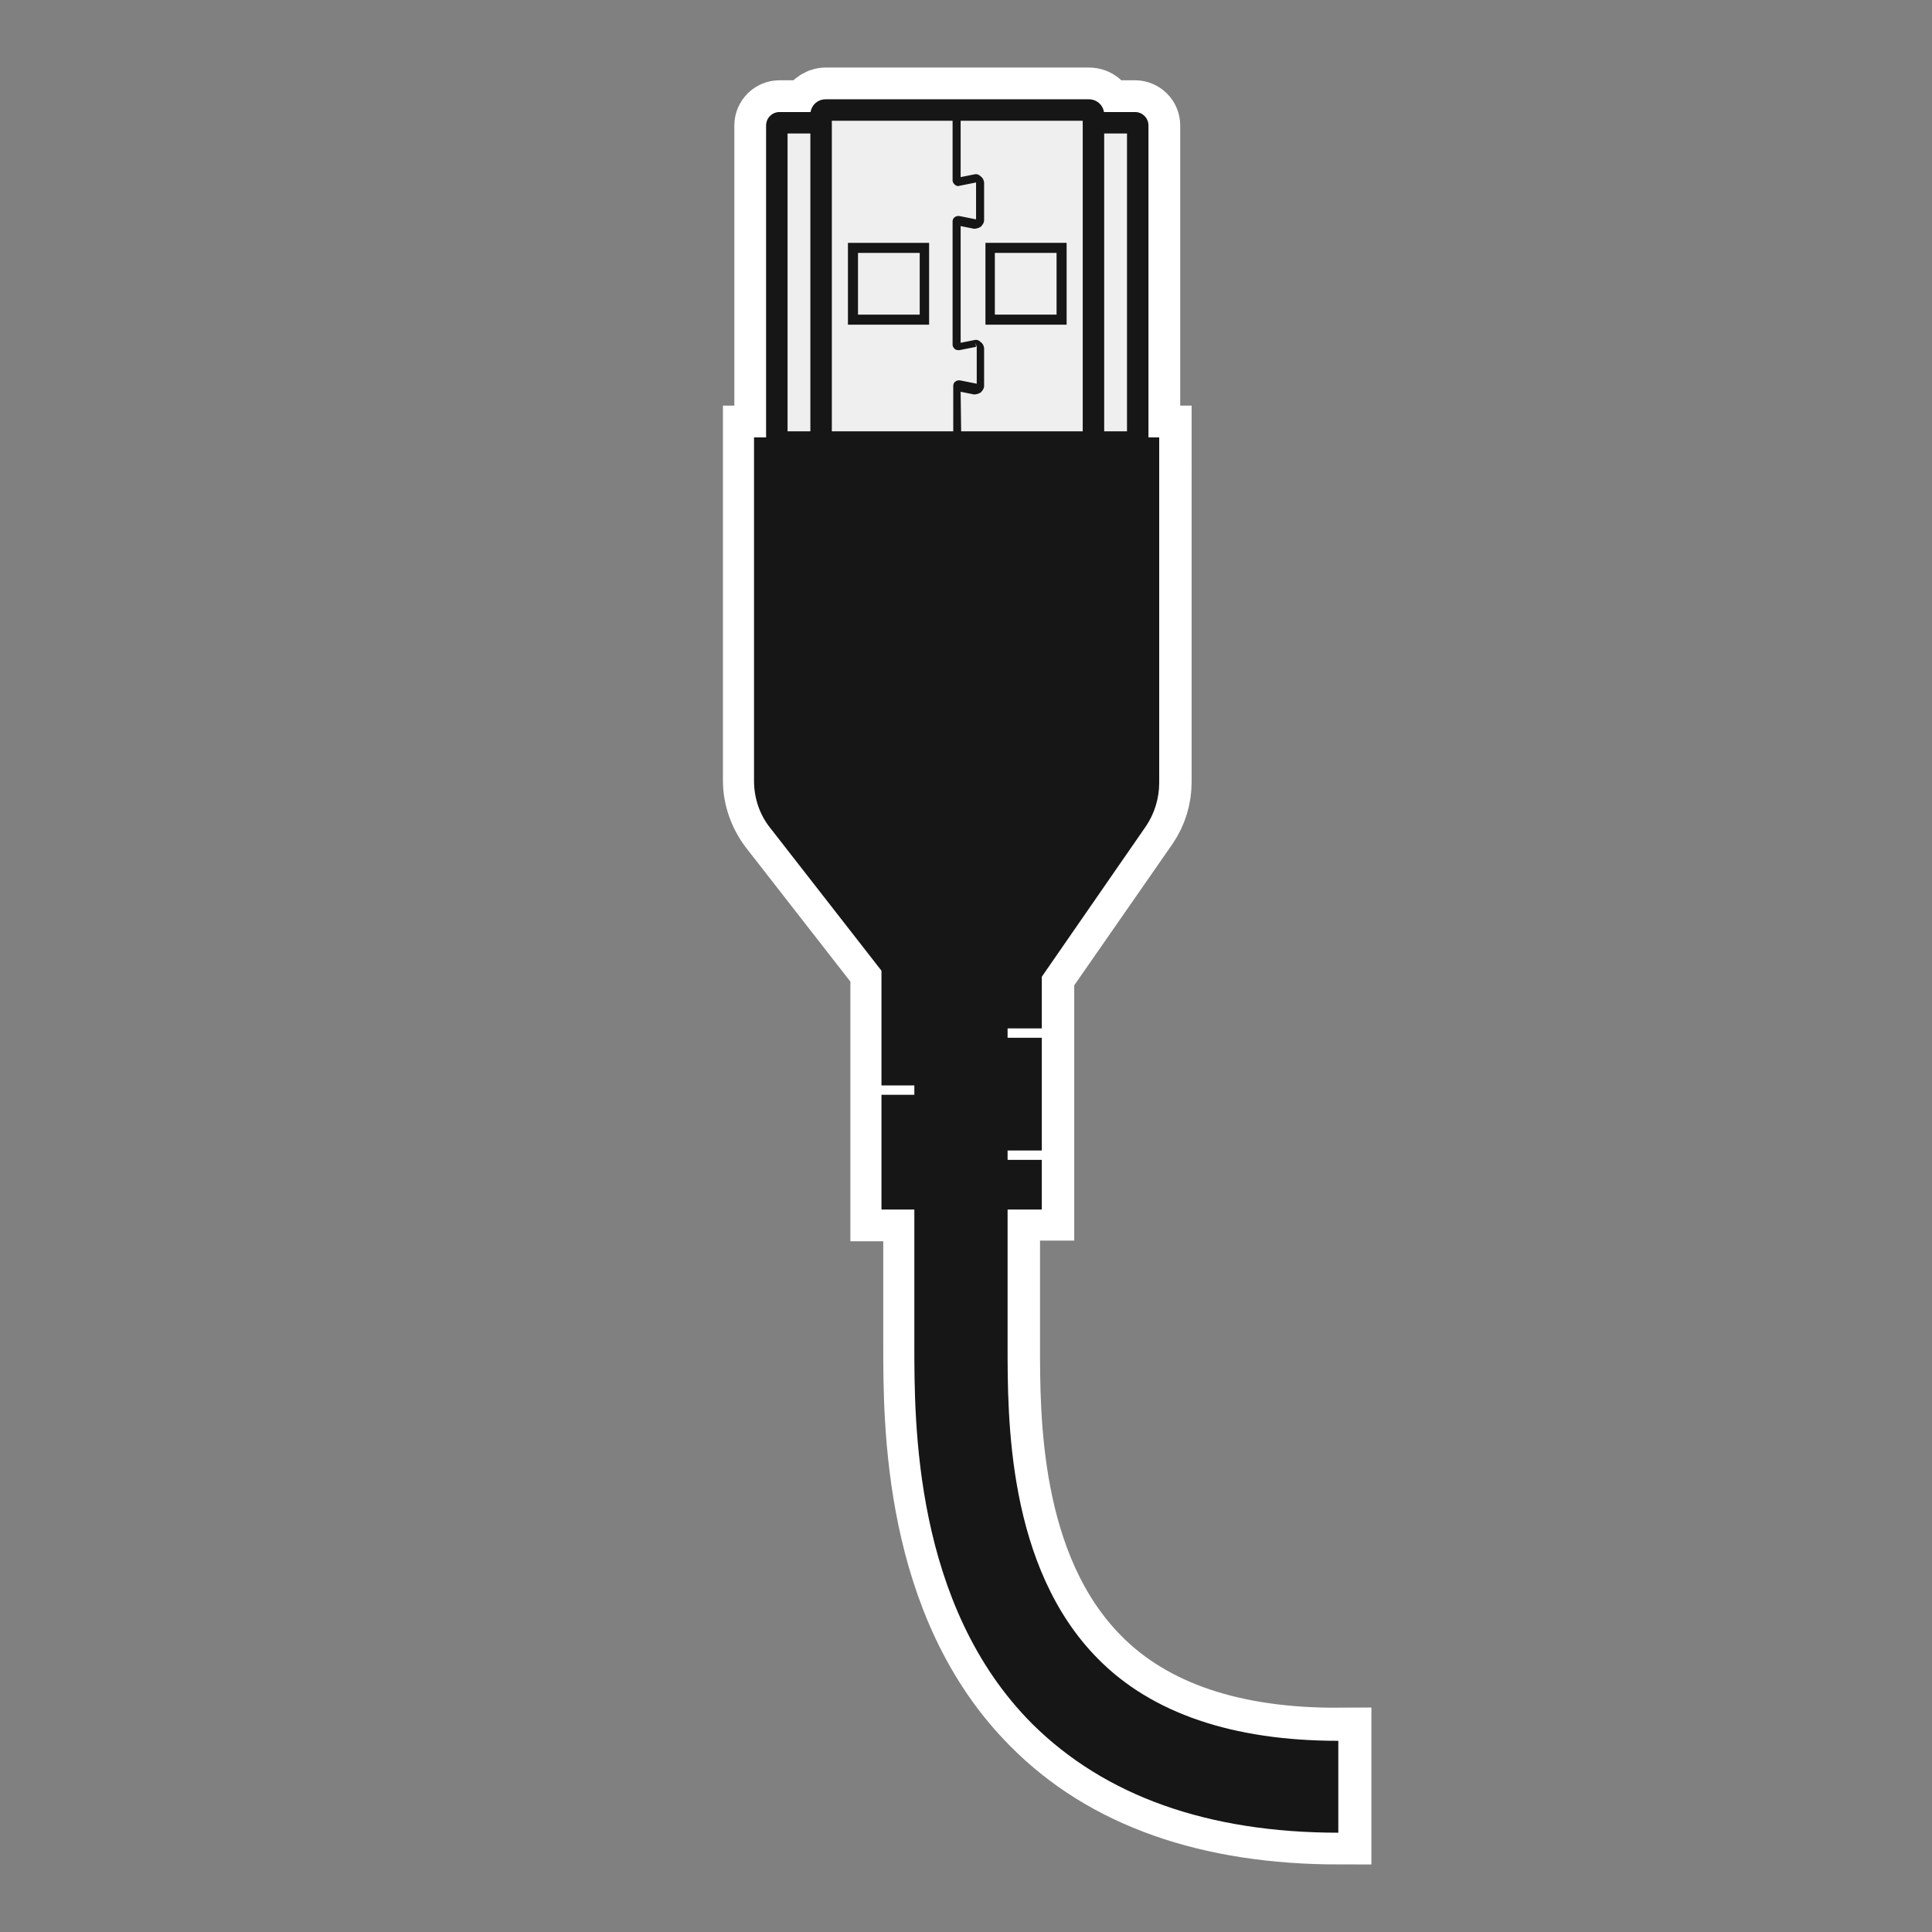 <?xml version="1.0" encoding="utf-8"?>
<!-- Generator: Adobe Illustrator 25.2.1, SVG Export Plug-In . SVG Version: 6.00 Build 0)  -->
<svg version="1.1" id="Cable_Assemblies" xmlns="http://www.w3.org/2000/svg" xmlns:xlink="http://www.w3.org/1999/xlink" x="0px"
	 y="0px" viewBox="0 0 288 288" style="enable-background:new 0 0 288 288;" xml:space="preserve">
<rect x="0" y="0" width="288" height="288" fill="#808080" stroke="none"/>
<style type="text/css">
	.st0{fill:#FFFFFF;stroke:#FFFFFF;stroke-width:9.467;stroke-miterlimit:10;}
	.st1{fill:#161616;}
	.st2{fill:#EFEFEF;}
</style>
<path class="st0" d="M163.8,247.2c-13.6-13.7-13.5-36-13.5-46.8v-20.2h5.1v-7.4h-5.1v-1.5h5.1v-16.8h-5.1V153h5.1v-7.6l15.5-22.3
	c1.3-1.9,2-4.2,2-6.5V65.2h-1.7V18.7c0-1.1-0.9-2-2-2h-4.6c-0.2-1.1-1.1-1.9-2.3-1.9h-39.2c-1.1,0-2.1,0.8-2.3,1.9h-4.6
	c-1.1,0-2,0.9-2,2v46.5h-1.7v51.2c0,2.5,0.9,5,2.4,7l16.6,21.3v17h4.9v1.5h-4.9v17.1h4.9V199v1.4c0,11.6-0.1,38.9,17.6,56.6
	c10.7,10.8,26.1,16.2,45.7,16.2v-13.9C183.9,259.4,171.8,255.3,163.8,247.2z"/>
<g>
	<path class="st1" d="M199.6,273.2c-19.6,0-34.9-5.5-45.7-16.2c-17.7-17.7-17.6-45-17.6-56.6V199v-52.4h13.9v53.9
		c0,10.8-0.1,33.1,13.5,46.8c8,8.1,20.1,12.2,35.8,12.2v13.7H199.6z"/>
	<g>
		<path class="st2" d="M169.6,65.9h-53.8V18.7c0-0.2,0.2-0.4,0.4-0.4h53c0.2,0,0.4,0.2,0.4,0.4V65.9z"/>
		<g>
			<path class="st1" d="M170.3,66.6H115V18.7c0-0.6,0.5-1.1,1.1-1.1h53c0.6,0,1.1,0.5,1.1,1.1L170.3,66.6L170.3,66.6z M116.5,65.2
				h52.3V19h-52.3V65.2z"/>
			<path class="st1" d="M171.2,67.5h-57V18.7c0-1.1,0.9-2,2-2h53c1.1,0,2,0.9,2,2V67.5z M117.4,64.3H168V19.9h-50.6V64.3z"/>
		</g>
		<path class="st2" d="M163,65.9h-40.6V17.1c0-0.4,0.3-0.7,0.7-0.7h39.2c0.4,0,0.7,0.3,0.7,0.7V65.9z"/>
		<g>
			<rect x="127.1" y="37" class="st2" width="10.7" height="10.7"/>
			<rect x="135.1" y="37" class="st2" width="2.7" height="10.7"/>
			<rect x="147.6" y="37" class="st2" width="10.7" height="10.7"/>
			<rect x="155.5" y="37" class="st2" width="2.8" height="10.7"/>
		</g>
		<g>
			<path class="st1" d="M138.5,48.4h-12.1V36.2h12.1V48.4z M127.9,46.9h9.2v-9.2h-9.2C127.9,37.7,127.9,46.9,127.9,46.9z"/>
			<path class="st1" d="M159,48.4h-12.1V36.2H159V48.4z M148.3,46.9h9.2v-9.2h-9.2V46.9z"/>
		</g>
		<path class="st1" d="M143.3,65.9h-1.2v-8.4c0-0.2,0.1-0.5,0.3-0.6c0.2-0.2,0.4-0.2,0.7-0.2l2.5,0.5l0,0v-5.5l-0.2-0.6l0.1,0.6
			l-2.5,0.5c-0.2,0-0.5,0-0.7-0.2s-0.3-0.4-0.3-0.6V33c0-0.2,0.1-0.5,0.3-0.6c0.2-0.2,0.4-0.2,0.7-0.2l2.5,0.5l0,0v-5.5l0,0
			l-2.5,0.5c-0.2,0.1-0.5,0-0.7-0.2s-0.3-0.4-0.3-0.6v-10h1.2v9.5l2-0.4c0.4-0.1,0.7,0,1,0.3c0.3,0.2,0.5,0.6,0.5,1v5.5
			c0,0.4-0.2,0.7-0.5,1c-0.3,0.2-0.7,0.3-1,0.3l-2-0.4v17.4l2-0.4c0.4-0.1,0.7,0,1,0.3c0.3,0.2,0.5,0.6,0.5,1v5.5
			c0,0.4-0.2,0.7-0.5,1c-0.3,0.2-0.7,0.3-1,0.3l-2-0.4L143.3,65.9L143.3,65.9z"/>
		<g>
			<path class="st1" d="M163.7,66.6h-42.1V17.1c0-0.8,0.7-1.5,1.5-1.5h39.2c0.8,0,1.5,0.7,1.5,1.5v49.5H163.7z M123.1,65.2h39.2
				V17.1h-39.2L123.1,65.2z"/>
			<path class="st1" d="M164.6,67.5h-43.8V17.1c0-1.3,1-2.3,2.3-2.3h39.2c1.3,0,2.3,1,2.3,2.3V67.5z M124,64.3h37.4V18H124V64.3z"/>
		</g>
	</g>
	<path class="st1" d="M155.3,145.6h-23.2l-17.3-22.2c-1.6-2-2.4-4.5-2.4-7V65.2h60.4v51.5c0,2.3-0.7,4.6-2,6.5L155.3,145.6z
		 M132.9,144.1h21.7l15.1-21.8c1.2-1.7,1.8-3.7,1.8-5.7v-50H114v49.7c0,2.2,0.7,4.4,2.1,6.1L132.9,144.1z"/>
	<path class="st1" d="M113.2,65.9v50.4c0,2.4,0.8,4.7,2.3,6.6l17.1,21.9H155l15.3-22.1c1.2-1.8,1.9-3.9,1.9-6.1V65.9H113.2z"/>
	<path class="st1" d="M149.7,172.9c-0.4,0-0.7-0.3-0.7-0.7s0.3-0.7,0.7-0.7h5.6v-16.8h-5.6c-0.4,0-0.7-0.3-0.7-0.7s0.3-0.7,0.7-0.7
		h5.6v-9h-23.9v17.5h5.1c0.4,0,0.7,0.3,0.7,0.7s-0.3,0.7-0.7,0.7h-5.1v17.1h23.9v-7.4L149.7,172.9L149.7,172.9z"/>
</g>
</svg>

